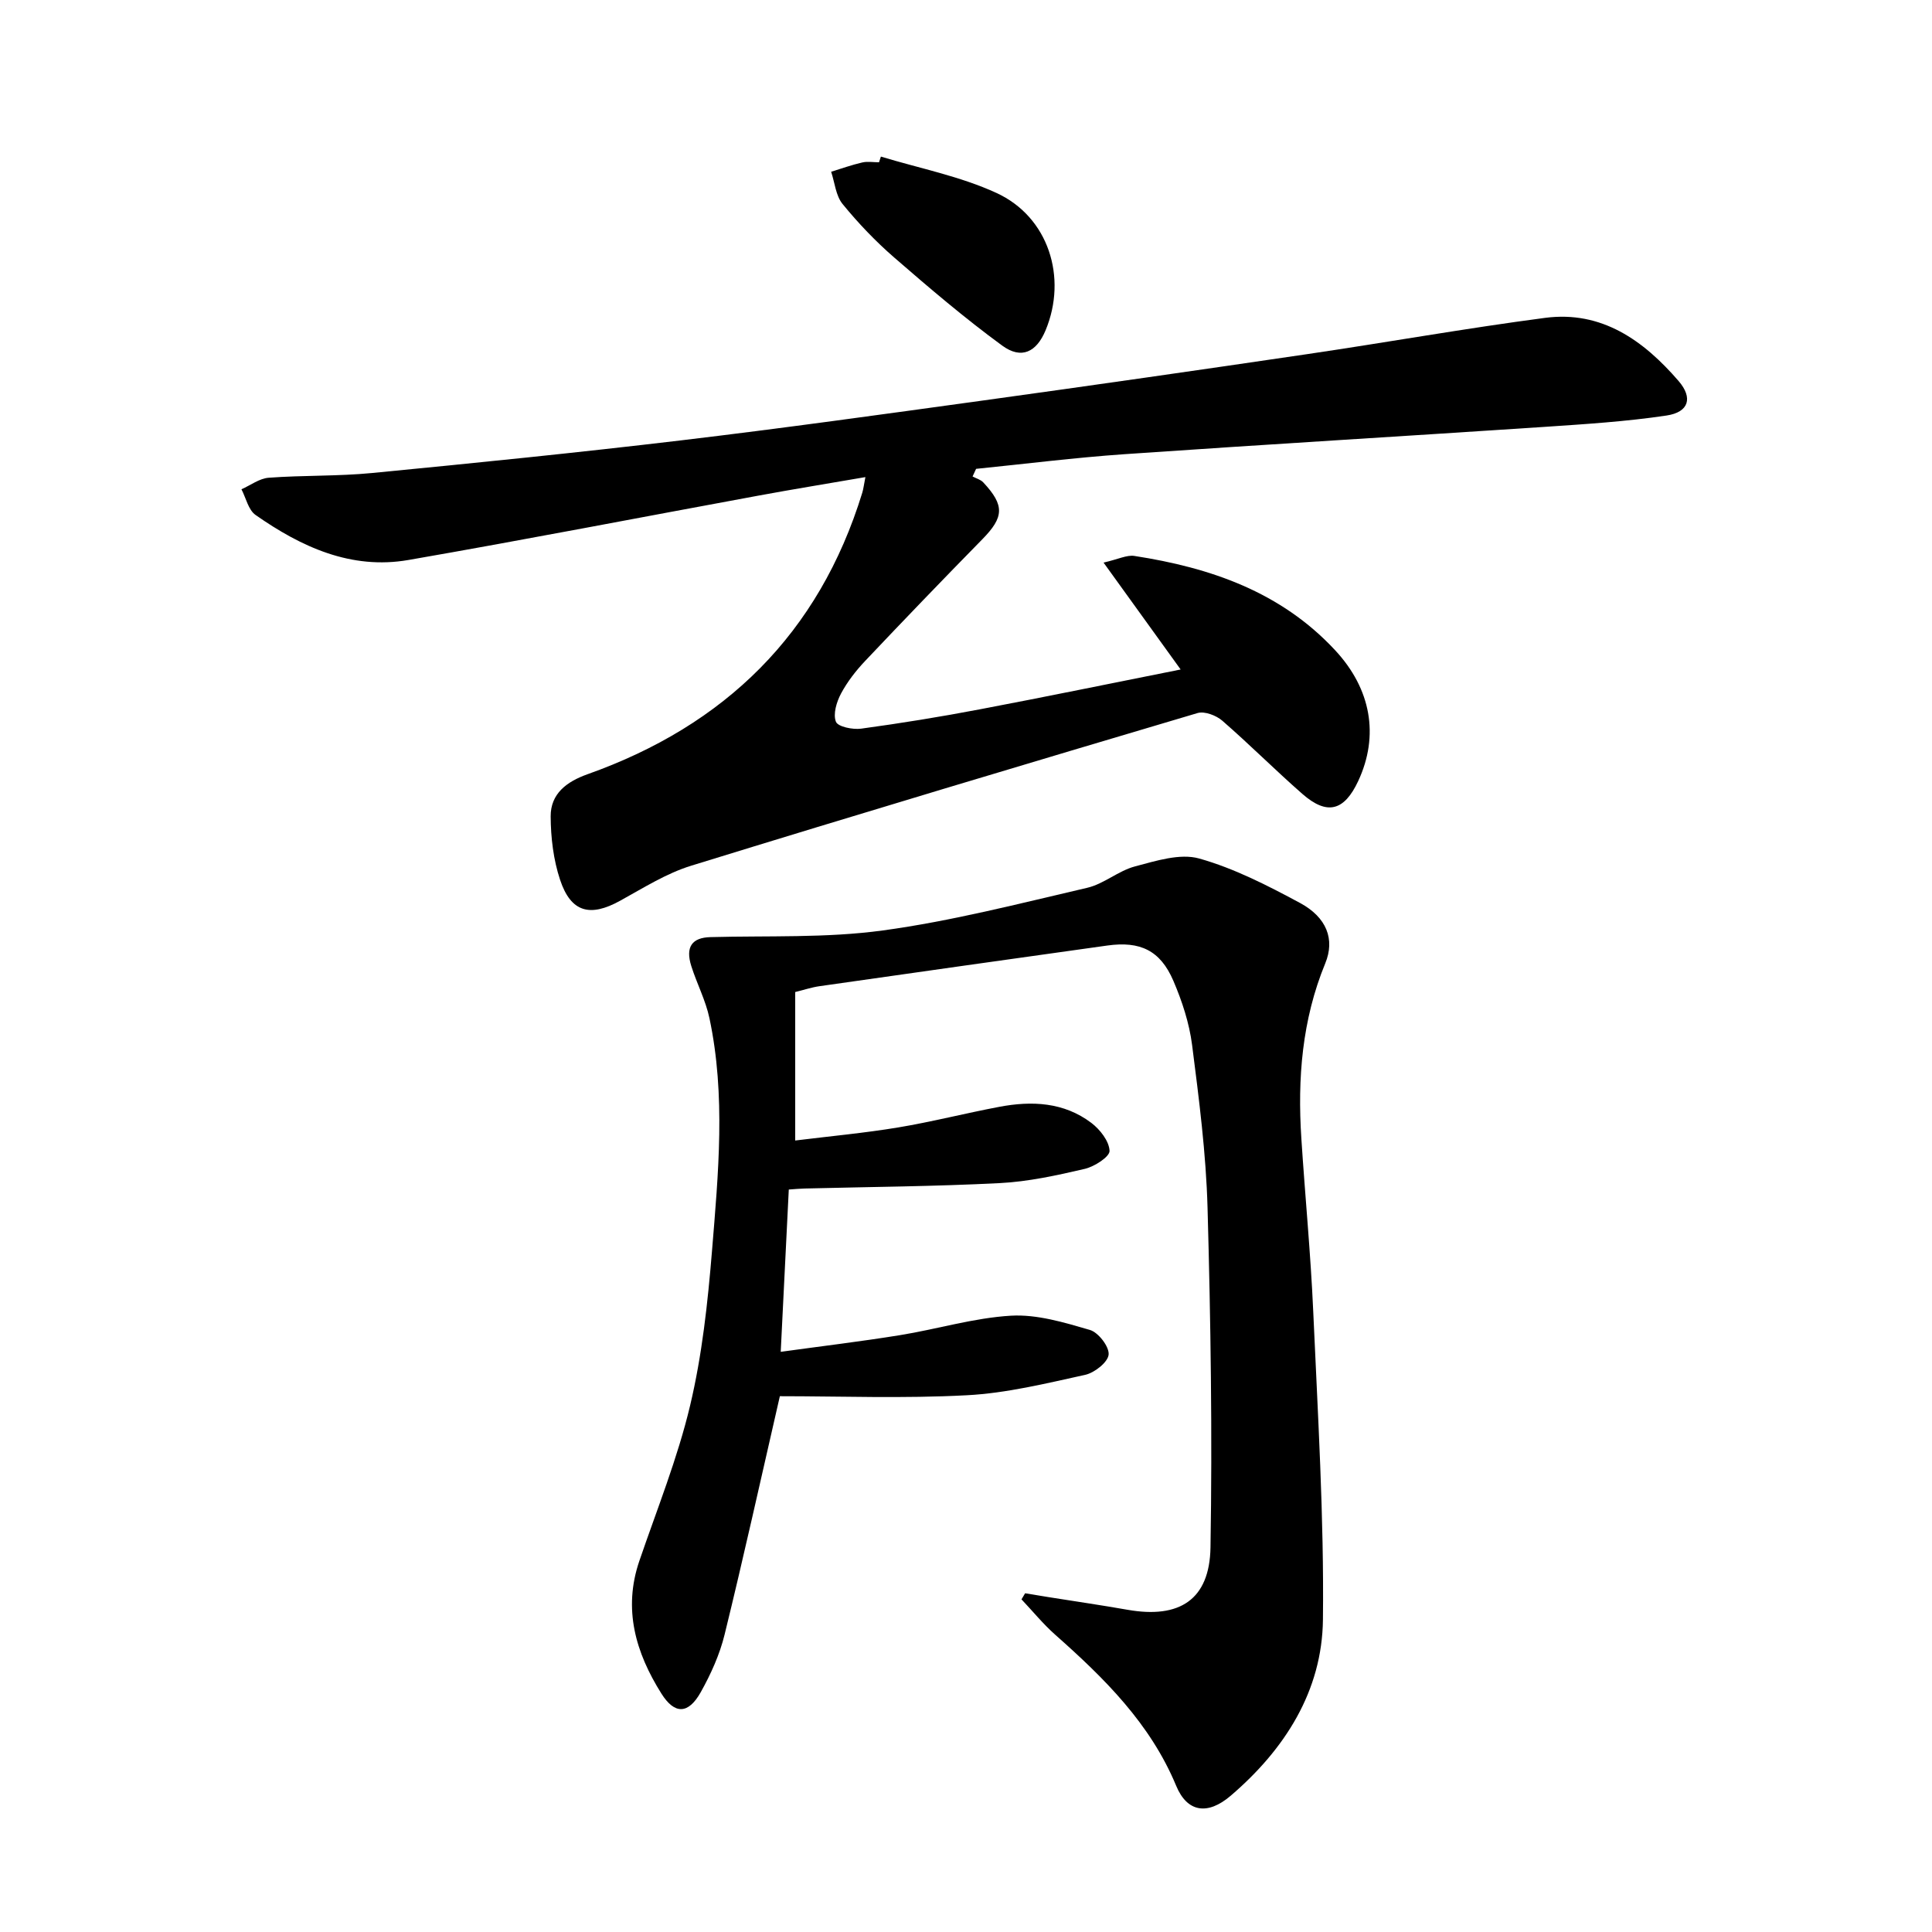 <svg enable-background="new 0 0 400 400" viewBox="0 0 400 400" xmlns="http://www.w3.org/2000/svg"><path d="m161.46 289.07c-4 17.42-7.53 33.43-11.44 49.35-1.01 4.13-2.84 8.17-4.92 11.9-2.58 4.61-5.41 4.7-8.17.31-5.31-8.45-7.98-17.45-4.56-27.46 3.65-10.68 7.91-21.23 10.51-32.17 2.48-10.44 3.65-21.26 4.53-31.99 1.31-16.06 2.87-32.2-.53-48.21-.78-3.69-2.6-7.14-3.75-10.77-1.27-4.01.16-5.91 3.97-6.01 11.91-.32 23.94.22 35.68-1.38 14.24-1.94 28.27-5.57 42.31-8.83 3.46-.8 6.45-3.52 9.9-4.43 4.33-1.14 9.32-2.76 13.31-1.63 7.24 2.04 14.15 5.59 20.84 9.19 5.55 2.99 7.28 7.54 5.24 12.51-4.81 11.69-5.76 23.83-4.95 36.24.77 11.94 1.93 23.86 2.46 35.81.94 21.26 2.25 42.55 2.01 63.81-.16 14.82-7.91 26.9-19.09 36.47-4.82 4.13-9.03 3.41-11.29-2.04-5.36-12.9-14.88-22.28-25.03-31.27-2.52-2.23-4.68-4.89-7-7.34.25-.42.5-.84.75-1.26 1.67.27 3.33.55 5 .82 5.41.86 10.83 1.65 16.23 2.6 10.71 1.88 16.97-2.05 17.15-12.92.39-23.43.04-46.88-.61-70.3-.31-11.27-1.77-22.53-3.2-33.72-.58-4.53-2.07-9.07-3.88-13.29-2.7-6.28-6.86-8.25-13.66-7.3-19.87 2.78-39.74 5.58-59.6 8.42-1.63.23-3.22.77-5.03 1.21v30.74c7.29-.9 14.34-1.55 21.29-2.7 7.03-1.17 13.95-2.95 20.95-4.27 6.74-1.28 13.39-.98 19.08 3.33 1.79 1.36 3.68 3.77 3.76 5.78.05 1.22-3.12 3.26-5.12 3.73-5.79 1.35-11.7 2.65-17.62 2.95-13.45.69-26.93.78-40.4 1.12-.97.02-1.94.12-3.27.21-.55 11.07-1.09 21.94-1.67 33.6 8.45-1.17 16.6-2.14 24.69-3.45 7.69-1.24 15.28-3.58 22.99-4.03 5.39-.31 11.02 1.4 16.33 2.95 1.76.51 4.03 3.47 3.88 5.1-.15 1.59-2.92 3.77-4.87 4.2-8.08 1.77-16.25 3.79-24.46 4.22-13.09.7-26.25.2-38.74.2z"/><path d="m201.36 98.65c.74.4 1.66.63 2.21 1.22 4.47 4.78 4.3 7.2-.19 11.78-8.16 8.32-16.24 16.71-24.25 25.18-1.93 2.04-3.71 4.33-5.02 6.79-.91 1.72-1.67 4.23-1.04 5.81.41 1.04 3.49 1.67 5.23 1.43 8.21-1.12 16.41-2.45 24.55-4 13.78-2.61 27.51-5.45 41.59-8.25-5.32-7.37-10.29-14.26-15.96-22.13 3.09-.71 4.82-1.62 6.38-1.38 15.75 2.43 30.34 7.44 41.57 19.53 7.45 8.01 9.15 17.67 4.78 27.06-2.9 6.23-6.45 7.17-11.57 2.68-5.63-4.93-10.93-10.25-16.58-15.16-1.26-1.09-3.66-2.01-5.12-1.58-34.99 10.38-69.95 20.84-104.82 31.6-5.17 1.59-9.93 4.62-14.73 7.26-6.21 3.43-10.18 2.43-12.43-4.33-1.38-4.15-1.93-8.74-1.95-13.14-.02-4.69 3.3-7.18 7.62-8.72 28.47-10.11 47.92-29.09 56.89-58.27.24-.78.33-1.61.65-3.25-7.65 1.32-14.93 2.5-22.18 3.84-24.14 4.44-48.24 9.12-72.43 13.32-11.87 2.06-22.19-2.7-31.66-9.33-1.48-1.04-1.97-3.5-2.91-5.31 1.88-.83 3.72-2.25 5.65-2.39 7.12-.53 14.31-.29 21.41-.98 21.32-2.07 42.64-4.22 63.9-6.75 20.94-2.49 41.82-5.4 62.71-8.28 22.36-3.09 44.71-6.3 67.05-9.59 16.41-2.42 32.75-5.34 49.18-7.5 11.74-1.54 20.4 4.69 27.64 13.07 3.02 3.5 2.13 6.46-2.49 7.15-8.35 1.25-16.82 1.78-25.25 2.35-29.01 1.93-58.04 3.65-87.04 5.66-10.24.71-20.44 2-30.66 3.03-.24.53-.49 1.05-.73 1.58z"/><path d="m182.38 32.42c8.01 2.44 16.39 4.06 23.93 7.53 10.77 4.95 14.72 17.48 10.17 28.43-1.88 4.52-5 6.09-8.99 3.17-7.75-5.67-15.09-11.93-22.35-18.23-3.87-3.36-7.46-7.12-10.7-11.09-1.4-1.72-1.61-4.42-2.36-6.67 2.14-.66 4.25-1.42 6.43-1.92 1.1-.26 2.31-.04 3.48-.04.13-.39.26-.78.39-1.18z"/></svg>
